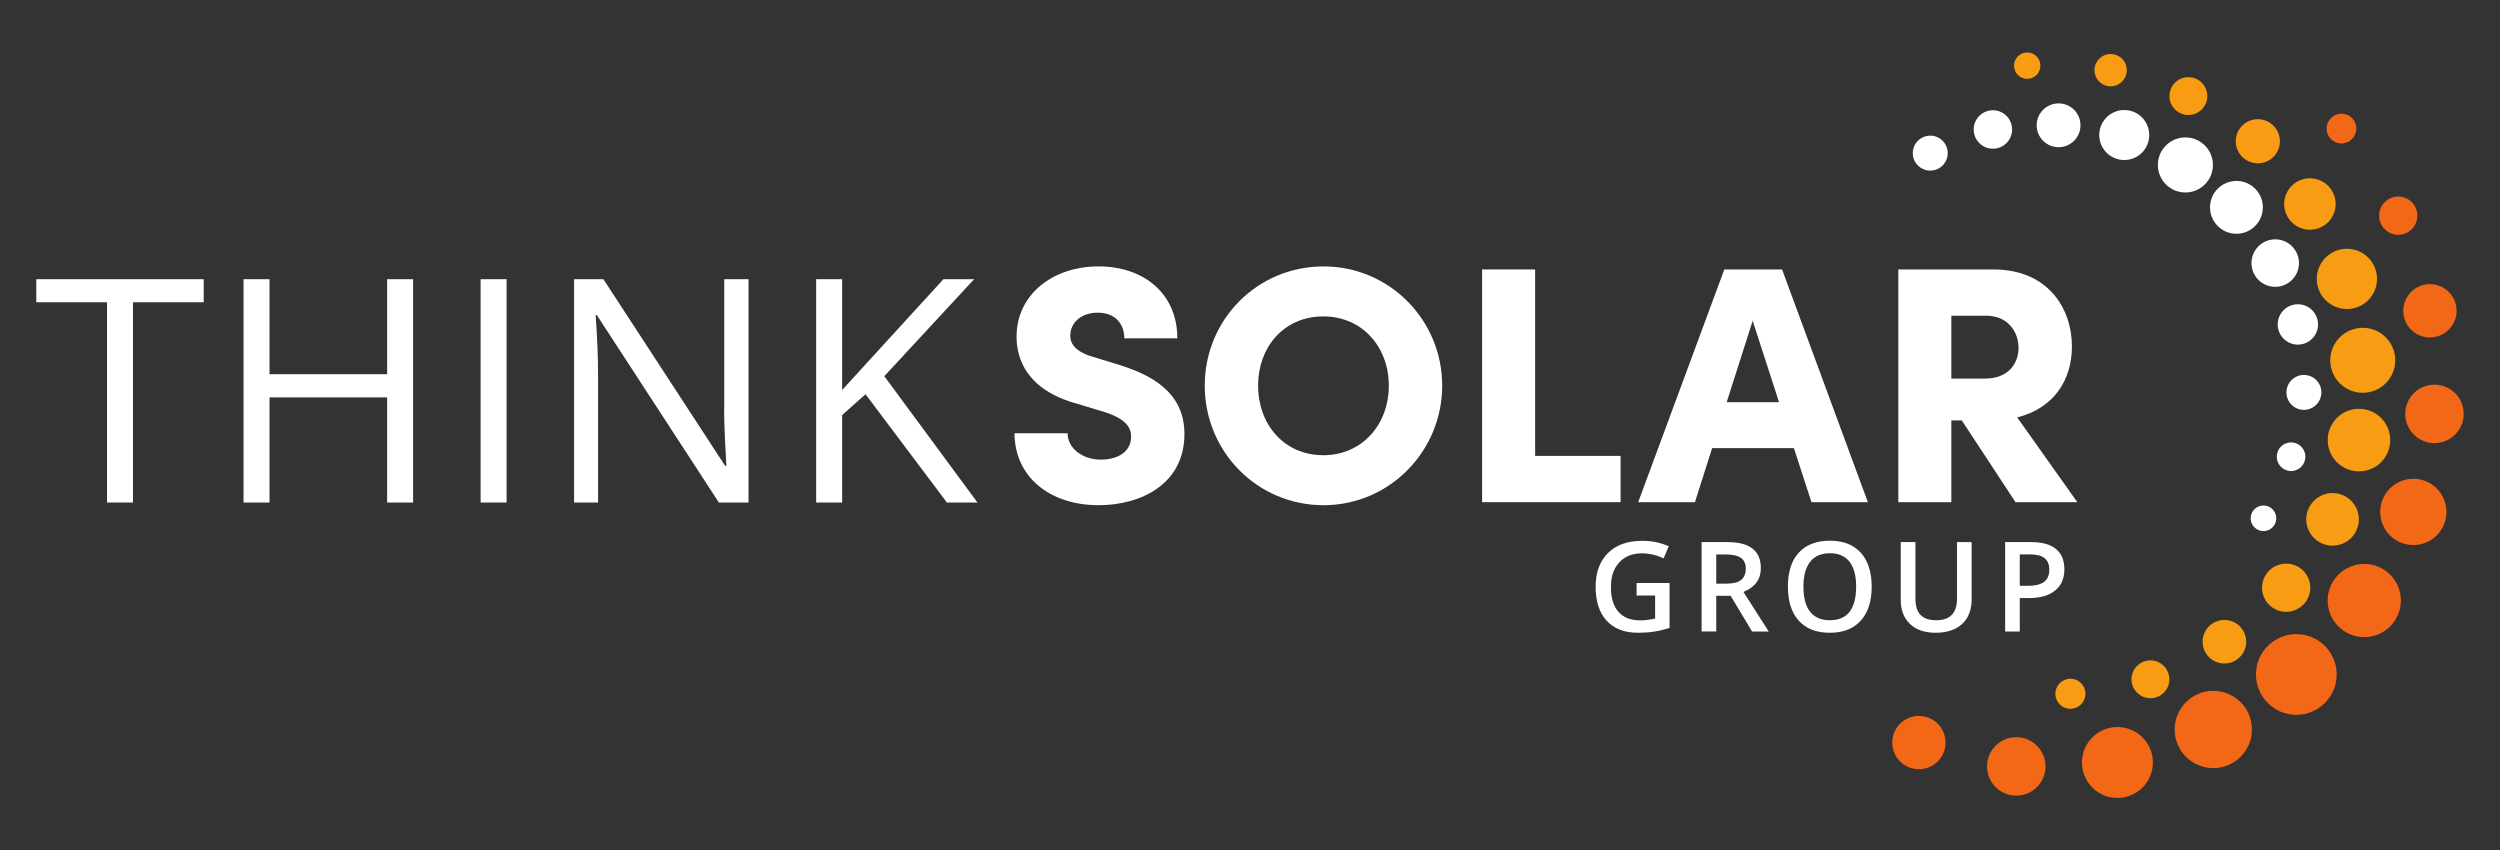 <?xml version="1.0" encoding="UTF-8" standalone="no"?>
<svg
   version="1.1"
   width="1250pt"
   height="425.197pt"
   viewBox="0 0 1250 425.197"
   id="svg48"
   sodipodi:docname="ThinkSolarGroupLogoReverse.svg"
   inkscape:version="1.3 (1:1.3+202307231459+0e150ed6c4)"
   xmlns:inkscape="http://www.inkscape.org/namespaces/inkscape"
   xmlns:sodipodi="http://sodipodi.sourceforge.net/DTD/sodipodi-0.dtd"
   xmlns="http://www.w3.org/2000/svg"
   xmlns:svg="http://www.w3.org/2000/svg">
  <rect x="0" y="0" width="1250" height="425.197" fill="#333333" stroke="none"/>
  <defs
     id="defs48" />
  <sodipodi:namedview
     id="namedview48"
     pagecolor="#505050"
     bordercolor="#ffffff"
     borderopacity="1"
     inkscape:showpageshadow="0"
     inkscape:pageopacity="0"
     inkscape:pagecheckerboard="1"
     inkscape:deskcolor="#505050"
     inkscape:document-units="pt"
     inkscape:zoom="1"
     inkscape:cx="830"
     inkscape:cy="283"
     inkscape:window-width="3840"
     inkscape:window-height="2310"
     inkscape:window-x="0"
     inkscape:window-y="0"
     inkscape:window-maximized="1"
     inkscape:current-layer="svg48" />
  <g
     id="g48"
     transform="translate(-30.496,2.046)">
    <path
       id="path2-3"
       d="m 1135.507,101.637 c 0,-7.306 5.914,-13.22 13.208,-13.22 7.295,0 13.208,5.914 13.208,13.22 0,7.288 -5.913,13.203 -13.208,13.203 -7.294,0 -13.208,-5.914 -13.208,-13.203"
       style="fill:#ffffff;fill-opacity:1;fill-rule:nonzero;stroke:none;stroke-width:0.174" />
    <path
       id="path3-6"
       d="m 1109.424,80.433 c 0,-7.602 6.165,-13.777 13.768,-13.777 7.603,0 13.768,6.175 13.768,13.777 0,7.602 -6.165,13.759 -13.768,13.759 -7.603,0 -13.768,-6.158 -13.768,-13.759"
       style="fill:#ffffff;fill-opacity:1;fill-rule:nonzero;stroke:none;stroke-width:0.174" />
    <path
       id="path4-7"
       d="m 1080.122,65.473 c 0,-6.906 5.596,-12.507 12.498,-12.507 6.902,0 12.498,5.601 12.498,12.507 0,6.906 -5.596,12.49 -12.498,12.49 -6.902,0 -12.498,-5.584 -12.498,-12.49"
       style="fill:#ffffff;fill-opacity:1;fill-rule:nonzero;stroke:none;stroke-width:0.174" />
    <path
       id="path5-5"
       d="m 1156.232,129.504 c 0,-6.558 5.316,-11.881 11.874,-11.881 6.558,0 11.876,5.323 11.876,11.881 0,6.558 -5.318,11.863 -11.876,11.863 -6.558,0 -11.874,-5.305 -11.874,-11.863"
       style="fill:#ffffff;fill-opacity:1;fill-rule:nonzero;stroke:none;stroke-width:0.174" />
    <path
       id="path6-3"
       d="m 1048.83,60.603 c 0,-6.053 4.904,-10.959 10.954,-10.959 6.05,0 10.954,4.905 10.954,10.959 0,6.036 -4.904,10.941 -10.954,10.941 -6.05,0 -10.954,-4.905 -10.954,-10.941"
       style="fill:#ffffff;fill-opacity:1;fill-rule:nonzero;stroke:none;stroke-width:0.174" />
    <path
       id="path7-5"
       d="m 1017.34,62.69 c 0,-5.305 4.302,-9.602 9.607,-9.602 5.306,0 9.607,4.297 9.607,9.602 0,5.305 -4.302,9.619 -9.607,9.619 -5.305,0 -9.607,-4.314 -9.607,-9.619"
       style="fill:#ffffff;fill-opacity:1;fill-rule:nonzero;stroke:none;stroke-width:0.174" />
    <path
       id="path8-6"
       d="m 1169.342,160.171 c 0,-5.566 4.516,-10.089 10.087,-10.089 5.57,0 10.086,4.523 10.086,10.089 0,5.584 -4.516,10.089 -10.086,10.089 -5.572,0 -10.087,-4.505 -10.087,-10.089"
       style="fill:#ffffff;fill-opacity:1;fill-rule:nonzero;stroke:none;stroke-width:0.174" />
    <path
       id="path9-2"
       d="m 986.889,74.519 c 0,-4.818 3.91,-8.732 8.732,-8.732 4.822,0 8.732,3.914 8.732,8.732 0,4.818 -3.91,8.732 -8.732,8.732 -4.822,0 -8.732,-3.914 -8.732,-8.732"
       style="fill:#ffffff;fill-opacity:1;fill-rule:nonzero;stroke:none;stroke-width:0.174" />
    <path
       id="path10-9"
       d="m 1173.717,194.161 c 0,-4.818 3.909,-8.732 8.73,-8.732 4.824,0 8.732,3.914 8.732,8.732 0,4.818 -3.909,8.732 -8.732,8.732 -4.822,0 -8.73,-3.914 -8.73,-8.732"
       style="fill:#ffffff;fill-opacity:1;fill-rule:nonzero;stroke:none;stroke-width:0.174" />
    <path
       id="path11-1"
       d="m 1168.874,226.307 c 0,-3.949 3.204,-7.149 7.158,-7.149 3.952,0 7.156,3.201 7.156,7.149 0,3.949 -3.204,7.167 -7.156,7.167 -3.954,0 -7.158,-3.218 -7.158,-7.167"
       style="fill:#ffffff;fill-opacity:1;fill-rule:nonzero;stroke:none;stroke-width:0.174" />
    <path
       id="path12-2"
       d="m 1155.83,257.096 c 0,-3.531 2.867,-6.401 6.403,-6.401 3.535,0 6.401,2.87 6.401,6.401 0,3.531 -2.867,6.401 -6.401,6.401 -3.536,0 -6.403,-2.87 -6.403,-6.401"
       style="fill:#ffffff;fill-opacity:1;fill-rule:nonzero;stroke:none;stroke-width:0.174" />
    <path
       id="path13-7"
       d="m 1194.321,298.217 c 0,-10.106 8.196,-18.299 18.306,-18.299 10.108,0 18.305,8.193 18.305,18.299 0,10.106 -8.197,18.299 -18.305,18.299 -10.11,0 -18.306,-8.193 -18.306,-18.299"
       style="fill:#f26817;fill-opacity:1;fill-rule:nonzero;stroke:none;stroke-width:0.174" />
    <path
       id="path14-0"
       d="m 1117.82,362.7 c 0,-10.68 8.65,-19.326 19.32,-19.326 10.67,0 19.321,8.645 19.321,19.326 0,10.663 -8.65,19.308 -19.321,19.308 -10.67,0 -19.32,-8.645 -19.32,-19.308"
       style="fill:#f26817;fill-opacity:1;fill-rule:nonzero;stroke:none;stroke-width:0.174" />
    <path
       id="path15-9"
       d="m 1158.476,335.199 c 0,-11.15 9.037,-20.195 20.183,-20.195 11.147,0 20.182,9.045 20.182,20.195 0,11.133 -9.035,20.178 -20.182,20.178 -11.147,0 -20.183,-9.045 -20.183,-20.178"
       style="fill:#f26817;fill-opacity:1;fill-rule:nonzero;stroke:none;stroke-width:0.174" />
    <path
       id="path16-3"
       d="m 1220.593,253.912 c 0,-9.15 7.417,-16.577 16.567,-16.577 9.15,0 16.567,7.428 16.567,16.577 0,9.15 -7.417,16.56 -16.567,16.56 -9.15,0 -16.567,-7.41 -16.567,-16.56"
       style="fill:#f26817;fill-opacity:1;fill-rule:nonzero;stroke:none;stroke-width:0.174" />
    <path
       id="path17-6"
       d="m 1071.473,379.19 c 0,-9.793 7.939,-17.725 17.734,-17.725 9.795,0 17.734,7.932 17.734,17.725 0,9.797 -7.939,17.738 -17.734,17.738 -9.795,0 -17.734,-7.941 -17.734,-17.738"
       style="fill:#f26817;fill-opacity:1;fill-rule:nonzero;stroke:none;stroke-width:0.174" />
    <path
       id="path18-0"
       d="m 1233.109,204.893 c 0,-8.071 6.546,-14.612 14.619,-14.612 8.075,0 14.62,6.54 14.62,14.612 0,8.071 -6.546,14.629 -14.62,14.629 -8.073,0 -14.619,-6.558 -14.619,-14.629"
       style="fill:#f26817;fill-opacity:1;fill-rule:nonzero;stroke:none;stroke-width:0.174" />
    <path
       id="path19-6"
       d="m 1024.013,381.156 c 0,-8.071 6.546,-14.612 14.619,-14.612 8.075,0 14.62,6.54 14.62,14.612 0,8.078 -6.546,14.624 -14.62,14.624 -8.073,0 -14.619,-6.546 -14.619,-14.624"
       style="fill:#f26817;fill-opacity:1;fill-rule:nonzero;stroke:none;stroke-width:0.174" />
    <path
       id="path20-2"
       d="m 1232.133,153.352 c 0,-7.358 5.968,-13.325 13.331,-13.325 7.362,0 13.33,5.966 13.33,13.325 0,7.358 -5.968,13.325 -13.33,13.325 -7.363,0 -13.331,-5.966 -13.331,-13.325"
       style="fill:#f26817;fill-opacity:1;fill-rule:nonzero;stroke:none;stroke-width:0.174" />
    <path
       id="path21-6"
       d="m 976.614,369.24 c 0,-7.358 5.968,-13.325 13.33,-13.325 7.362,0 13.33,5.966 13.33,13.325 0,7.358 -5.968,13.324 -13.33,13.324 -7.362,0 -13.33,-5.966 -13.33,-13.324"
       style="fill:#f26817;fill-opacity:1;fill-rule:nonzero;stroke:none;stroke-width:0.174" />
    <path
       id="path22-1"
       d="m 1220.055,105.795 c 0,-5.288 4.277,-9.567 9.557,-9.567 5.278,0 9.555,4.279 9.555,9.567 0,5.271 -4.277,9.55 -9.555,9.55 -5.279,0 -9.557,-4.279 -9.557,-9.55"
       style="fill:#f26817;fill-opacity:1;fill-rule:nonzero;stroke:none;stroke-width:0.174" />
    <path
       id="path23-8"
       d="m 1193.8,62.238 c 0,-4.105 3.328,-7.428 7.435,-7.428 4.105,0 7.433,3.322 7.433,7.428 0,4.105 -3.328,7.445 -7.433,7.445 -4.107,0 -7.435,-3.34 -7.435,-7.445"
       style="fill:#f26817;fill-opacity:1;fill-rule:nonzero;stroke:none;stroke-width:0.174" />
    <path
       id="path24-7"
       d="m 1195.622,178.105 c 0,-8.976 7.275,-16.247 16.25,-16.247 8.974,0 16.249,7.271 16.249,16.247 0,8.976 -7.274,16.247 -16.249,16.247 -8.976,0 -16.25,-7.271 -16.25,-16.247"
       style="fill:#f89c13;fill-opacity:1;fill-rule:nonzero;stroke:none;stroke-width:0.174" />
    <path
       id="path25-9"
       d="m 1188.889,137.401 c 0,-8.315 6.741,-15.064 15.057,-15.064 8.316,0 15.057,6.749 15.057,15.064 0,8.315 -6.74,15.064 -15.057,15.064 -8.316,0 -15.057,-6.749 -15.057,-15.064"
       style="fill:#f89c13;fill-opacity:1;fill-rule:nonzero;stroke:none;stroke-width:0.174" />
    <path
       id="path26-2"
       d="m 1194.348,217.992 c 0,-8.628 7.001,-15.638 15.638,-15.638 8.635,0 15.636,7.01 15.636,15.638 0,8.645 -7.002,15.638 -15.636,15.638 -8.637,0 -15.638,-6.993 -15.638,-15.638"
       style="fill:#f89c13;fill-opacity:1;fill-rule:nonzero;stroke:none;stroke-width:0.174" />
    <path
       id="path27-0"
       d="m 1172.585,99.967 c 0,-7.115 5.761,-12.872 12.867,-12.872 7.108,0 12.869,5.758 12.869,12.872 0,7.097 -5.761,12.855 -12.869,12.855 -7.106,0 -12.867,-5.758 -12.867,-12.855"
       style="fill:#f89c13;fill-opacity:1;fill-rule:nonzero;stroke:none;stroke-width:0.174" />
    <path
       id="path28-2"
       d="m 1183.622,257.635 c 0,-7.271 5.89,-13.151 13.154,-13.151 7.262,0 13.152,5.879 13.152,13.151 0,7.254 -5.89,13.151 -13.152,13.151 -7.264,0 -13.154,-5.897 -13.154,-13.151"
       style="fill:#f89c13;fill-opacity:1;fill-rule:nonzero;stroke:none;stroke-width:0.174" />
    <path
       id="path29-3"
       d="m 1148.373,68.587 c 0,-6.106 4.942,-11.046 11.037,-11.046 6.095,0 11.037,4.94 11.037,11.046 0,6.088 -4.942,11.028 -11.037,11.028 -6.095,0 -11.037,-4.94 -11.037,-11.028"
       style="fill:#f89c13;fill-opacity:1;fill-rule:nonzero;stroke:none;stroke-width:0.174" />
    <path
       id="path30-7"
       d="m 1161.522,291.816 c 0,-6.662 5.398,-12.055 12.056,-12.055 6.659,0 12.055,5.392 12.055,12.055 0,6.662 -5.396,12.055 -12.055,12.055 -6.659,0 -12.056,-5.392 -12.056,-12.055"
       style="fill:#f89c13;fill-opacity:1;fill-rule:nonzero;stroke:none;stroke-width:0.174" />
    <path
       id="path31-5"
       d="m 1131.802,318.813 c 0,-6.019 4.878,-10.889 10.894,-10.889 6.017,0 10.894,4.871 10.894,10.889 0,6.019 -4.878,10.889 -10.894,10.889 -6.017,0 -10.894,-4.871 -10.894,-10.889"
       style="fill:#f89c13;fill-opacity:1;fill-rule:nonzero;stroke:none;stroke-width:0.174" />
    <path
       id="path32-9"
       d="m 1096.245,337.599 c 0,-5.218 4.237,-9.463 9.463,-9.463 5.225,0 9.463,4.244 9.463,9.463 0,5.236 -4.237,9.463 -9.463,9.463 -5.226,0 -9.463,-4.227 -9.463,-9.463"
       style="fill:#f89c13;fill-opacity:1;fill-rule:nonzero;stroke:none;stroke-width:0.174" />
    <path
       id="path33-2"
       d="m 1058.184,344.835 c 0,-4.157 3.366,-7.515 7.516,-7.515 4.152,0 7.518,3.357 7.518,7.515 0,4.157 -3.366,7.515 -7.518,7.515 -4.15,0 -7.516,-3.357 -7.516,-7.515"
       style="fill:#f89c13;fill-opacity:1;fill-rule:nonzero;stroke:none;stroke-width:0.174" />
    <path
       id="path34-2"
       d="m 1115.22,45.991 c 0,-5.218 4.239,-9.463 9.466,-9.463 5.227,0 9.466,4.244 9.466,9.463 0,5.236 -4.239,9.463 -9.466,9.463 -5.227,0 -9.466,-4.227 -9.466,-9.463"
       style="fill:#f89c13;fill-opacity:1;fill-rule:nonzero;stroke:none;stroke-width:0.174" />
    <path
       id="path35-8"
       d="m 1077.732,33.032 c 0,-4.453 3.618,-8.071 8.078,-8.071 4.462,0 8.078,3.618 8.078,8.071 0,4.47 -3.616,8.089 -8.078,8.089 -4.46,0 -8.078,-3.618 -8.078,-8.089"
       style="fill:#f89c13;fill-opacity:1;fill-rule:nonzero;stroke:none;stroke-width:0.174" />
    <path
       id="path36-9"
       d="m 1037.506,30.77 c 0,-3.636 2.955,-6.593 6.598,-6.593 3.644,0 6.598,2.957 6.598,6.593 0,3.653 -2.954,6.61 -6.598,6.61 -3.643,0 -6.598,-2.957 -6.598,-6.61"
       style="fill:#f89c13;fill-opacity:1;fill-rule:nonzero;stroke:none;stroke-width:0.174" />
    <path
       id="path37-7"
       d="M 96.989,249.216 H 84 V 149.091 H 48.643 v -11.533 h 83.703 v 11.533 H 96.989 v 100.125"
       style="fill:#ffffff;fill-opacity:1;fill-rule:nonzero;stroke:none;stroke-width:0.174" />
    <path
       id="path38-3"
       d="m 237.049,249.216 h -12.991 v -52.55 h -58.799 v 52.55 H 152.269 V 137.558 h 12.989 v 47.505 h 58.799 v -47.505 h 12.991 v 111.658"
       style="fill:#ffffff;fill-opacity:1;fill-rule:nonzero;stroke:none;stroke-width:0.174" />
    <path
       id="path39-6"
       d="M 270.798,249.216 V 137.558 h 12.989 v 111.658 h -12.989"
       style="fill:#ffffff;fill-opacity:1;fill-rule:nonzero;stroke:none;stroke-width:0.174" />
    <path
       id="path40-1"
       d="m 404.758,249.216 h -14.822 l -61.016,-93.706 h -0.612 c 0.814,10.994 1.223,21.083 1.223,30.25 v 63.457 H 317.536 V 137.558 h 14.664 l 60.87,93.324 h 0.611 c -0.103,-1.374 -0.329,-5.792 -0.689,-13.238 -0.355,-7.462 -0.484,-12.803 -0.379,-16.003 v -64.083 h 12.145 v 111.658"
       style="fill:#ffffff;fill-opacity:1;fill-rule:nonzero;stroke:none;stroke-width:0.174" />
    <path
       id="path41-2"
       d="m 519.23,249.216 h -15.274 l -40.702,-54.15 -11.682,10.402 v 43.748 H 438.582 V 137.558 h 12.989 v 55.385 l 50.631,-55.385 h 15.353 l -44.905,48.497 46.58,63.161"
       style="fill:#ffffff;fill-opacity:1;fill-rule:nonzero;stroke:none;stroke-width:0.174" />
    <path
       id="path42-9"
       d="m 537.772,214.582 h 26.51 c 0,7.428 7.429,13.185 16.551,13.185 8.614,0 15.201,-3.896 15.201,-11.498 0,-4.557 -2.536,-8.767 -12.837,-12.159 l -13.85,-4.21 c -25.668,-6.923 -30.566,-22.631 -30.566,-33.607 0,-20.943 17.901,-35.138 41.038,-35.138 22.295,0 39.346,13.342 39.346,35.973 h -26.51 c 0,-6.923 -4.222,-12.837 -13.344,-12.837 -8.271,0 -13.679,5.079 -13.679,11.481 0,2.366 0.678,7.602 11.488,10.646 l 12.157,3.723 c 16.551,5.062 33.438,13.672 33.438,34.79 0,24.996 -21.617,35.625 -42.896,35.625 -24.824,0 -42.047,-14.525 -42.047,-35.973"
       style="fill:#ffffff;fill-opacity:1;fill-rule:nonzero;stroke:none;stroke-width:0.174" />
    <path
       id="path43-3"
       d="m 724.906,190.769 c 0,-19.413 -13.338,-34.616 -32.762,-34.616 -19.587,0 -32.595,15.203 -32.595,34.616 0,19.43 13.008,34.79 32.595,34.79 19.423,0 32.762,-15.36 32.762,-34.79 z m -92.036,0 c 0,-32.929 26.174,-59.612 59.44,-59.612 32.767,0 59.277,26.684 59.277,59.612 0,32.929 -26.51,59.786 -59.277,59.786 -33.266,0 -59.44,-26.858 -59.44,-59.786"
       style="fill:#ffffff;fill-opacity:1;fill-rule:nonzero;stroke:none;stroke-width:0.174" />
    <path
       id="path44-1"
       d="M 771.552,132.687 H 798.062 v 93.219 h 42.725 v 23.135 h -69.235 v -116.355"
       style="fill:#ffffff;fill-opacity:1;fill-rule:nonzero;stroke:none;stroke-width:0.174" />
    <path
       id="path45-9"
       d="m 920.012,199.049 -13.173,-40.704 -13.001,40.704 z m 7.429,22.961 h -40.868 l -8.609,27.032 h -28.373 l 43.061,-116.355 h 28.879 l 42.898,116.355 h -28.202 l -8.786,-27.032"
       style="fill:#ffffff;fill-opacity:1;fill-rule:nonzero;stroke:none;stroke-width:0.174" />
    <path
       id="path46-4"
       d="m 1006.164,187.238 h 16.887 c 11.651,0 16.723,-7.602 16.723,-15.377 0,-7.776 -5.236,-16.038 -16.045,-16.038 h -17.565 z m 5.236,20.926 h -5.236 v 40.878 h -26.51 v -116.355 h 47.618 c 27.025,0 39.182,19.256 39.182,38.495 0,16.386 -8.614,30.737 -27.359,35.468 l 30.06,42.391 h -30.904 L 1011.4,208.164"
       style="fill:#ffffff;fill-opacity:1;fill-rule:nonzero;stroke:none;stroke-width:0.174" />
    <path
       id="path47-7"
       d="m 848.797,295.722 h 9.255 v 11.538 c -2.691,0.55 -5.198,0.877 -7.563,0.877 -4.709,0 -8.276,-1.447 -10.783,-4.26 -2.507,-2.833 -3.751,-7.012 -3.751,-12.475 0,-5.198 1.386,-9.255 4.199,-12.272 2.752,-2.997 6.503,-4.505 11.273,-4.505 3.628,0 7.257,0.815 10.885,2.507 l 2.568,-6.075 c -4.199,-1.814 -8.582,-2.691 -13.27,-2.691 -7.257,0 -12.965,1.998 -17.103,6.075 -4.118,4.077 -6.197,9.703 -6.197,16.899 0,7.338 1.814,12.965 5.524,16.98 3.69,3.995 8.888,6.013 15.655,6.013 2.874,0 5.565,-0.183 8.011,-0.571 2.507,-0.367 5.076,-0.999 7.767,-1.875 v -22.423 h -16.471 z m 39.821,-20.527 h 4.831 c 3.323,0 5.81,0.55 7.44,1.631 1.631,1.121 2.507,2.935 2.507,5.443 0,2.507 -0.815,4.383 -2.303,5.626 -1.508,1.264 -4.016,1.875 -7.4,1.875 h -5.076 z m 7.196,20.65 10.722,17.857 h 8.317 l -12.638,-19.794 c 5.83,-2.365 8.704,-6.319 8.704,-11.884 0,-4.383 -1.386,-7.644 -4.199,-9.785 -2.752,-2.181 -7.012,-3.241 -12.781,-3.241 h -12.638 v 44.704 h 7.318 v -17.857 z m 65.083,-21.526 c -3.628,-4.016 -8.765,-6.013 -15.411,-6.013 -6.747,0 -11.945,1.998 -15.574,5.952 -3.649,3.934 -5.463,9.581 -5.463,16.96 0,7.4 1.814,13.087 5.463,17.103 3.628,3.995 8.765,6.013 15.513,6.013 6.645,0 11.843,-2.018 15.472,-6.075 3.628,-4.016 5.443,-9.703 5.443,-16.98 0,-7.257 -1.814,-12.965 -5.443,-16.96 z m -25.297,4.505 c 2.202,-2.813 5.504,-4.26 9.887,-4.26 4.322,0 7.583,1.447 9.785,4.26 2.181,2.813 3.302,6.951 3.302,12.455 0,5.585 -1.121,9.764 -3.302,12.598 -2.202,2.813 -5.524,4.199 -9.846,4.199 -4.383,0 -7.624,-1.447 -9.887,-4.26 -2.202,-2.833 -3.323,-7.012 -3.323,-12.537 0,-5.504 1.121,-9.642 3.384,-12.455 z m 73.405,-9.825 v 28.233 c 0,7.196 -3.445,10.845 -10.335,10.845 -3.567,0 -6.197,-0.877 -7.889,-2.65 -1.692,-1.753 -2.568,-4.444 -2.568,-8.133 v -28.294 h -7.338 v 28.804 c 0,5.137 1.508,9.193 4.648,12.149 3.058,2.935 7.379,4.383 12.883,4.383 3.771,0 6.951,-0.693 9.662,-2.018 2.63,-1.305 4.689,-3.241 6.136,-5.687 1.366,-2.507 2.12,-5.382 2.12,-8.704 v -28.926 z m 49.479,3.445 c -2.752,-2.324 -6.951,-3.445 -12.516,-3.445 h -12.903 v 44.704 h 7.318 v -16.715 h 4.648 c 5.626,0 10.009,-1.264 13.005,-3.771 3.078,-2.426 4.648,-5.993 4.648,-10.702 0,-4.444 -1.447,-7.828 -4.199,-10.07 z m -18.102,2.691 h 5.076 c 3.323,0 5.769,0.612 7.318,1.875 1.57,1.243 2.385,3.18 2.385,5.748 0,2.772 -0.876,4.831 -2.63,6.136 -1.753,1.325 -4.505,1.957 -8.256,1.957 h -3.893 z m 0,0"
       style="fill:#ffffff;fill-opacity:1;fill-rule:nonzero;stroke:none;stroke-width:1.739"
       aria-label="GROUP" />
  </g>
</svg>
